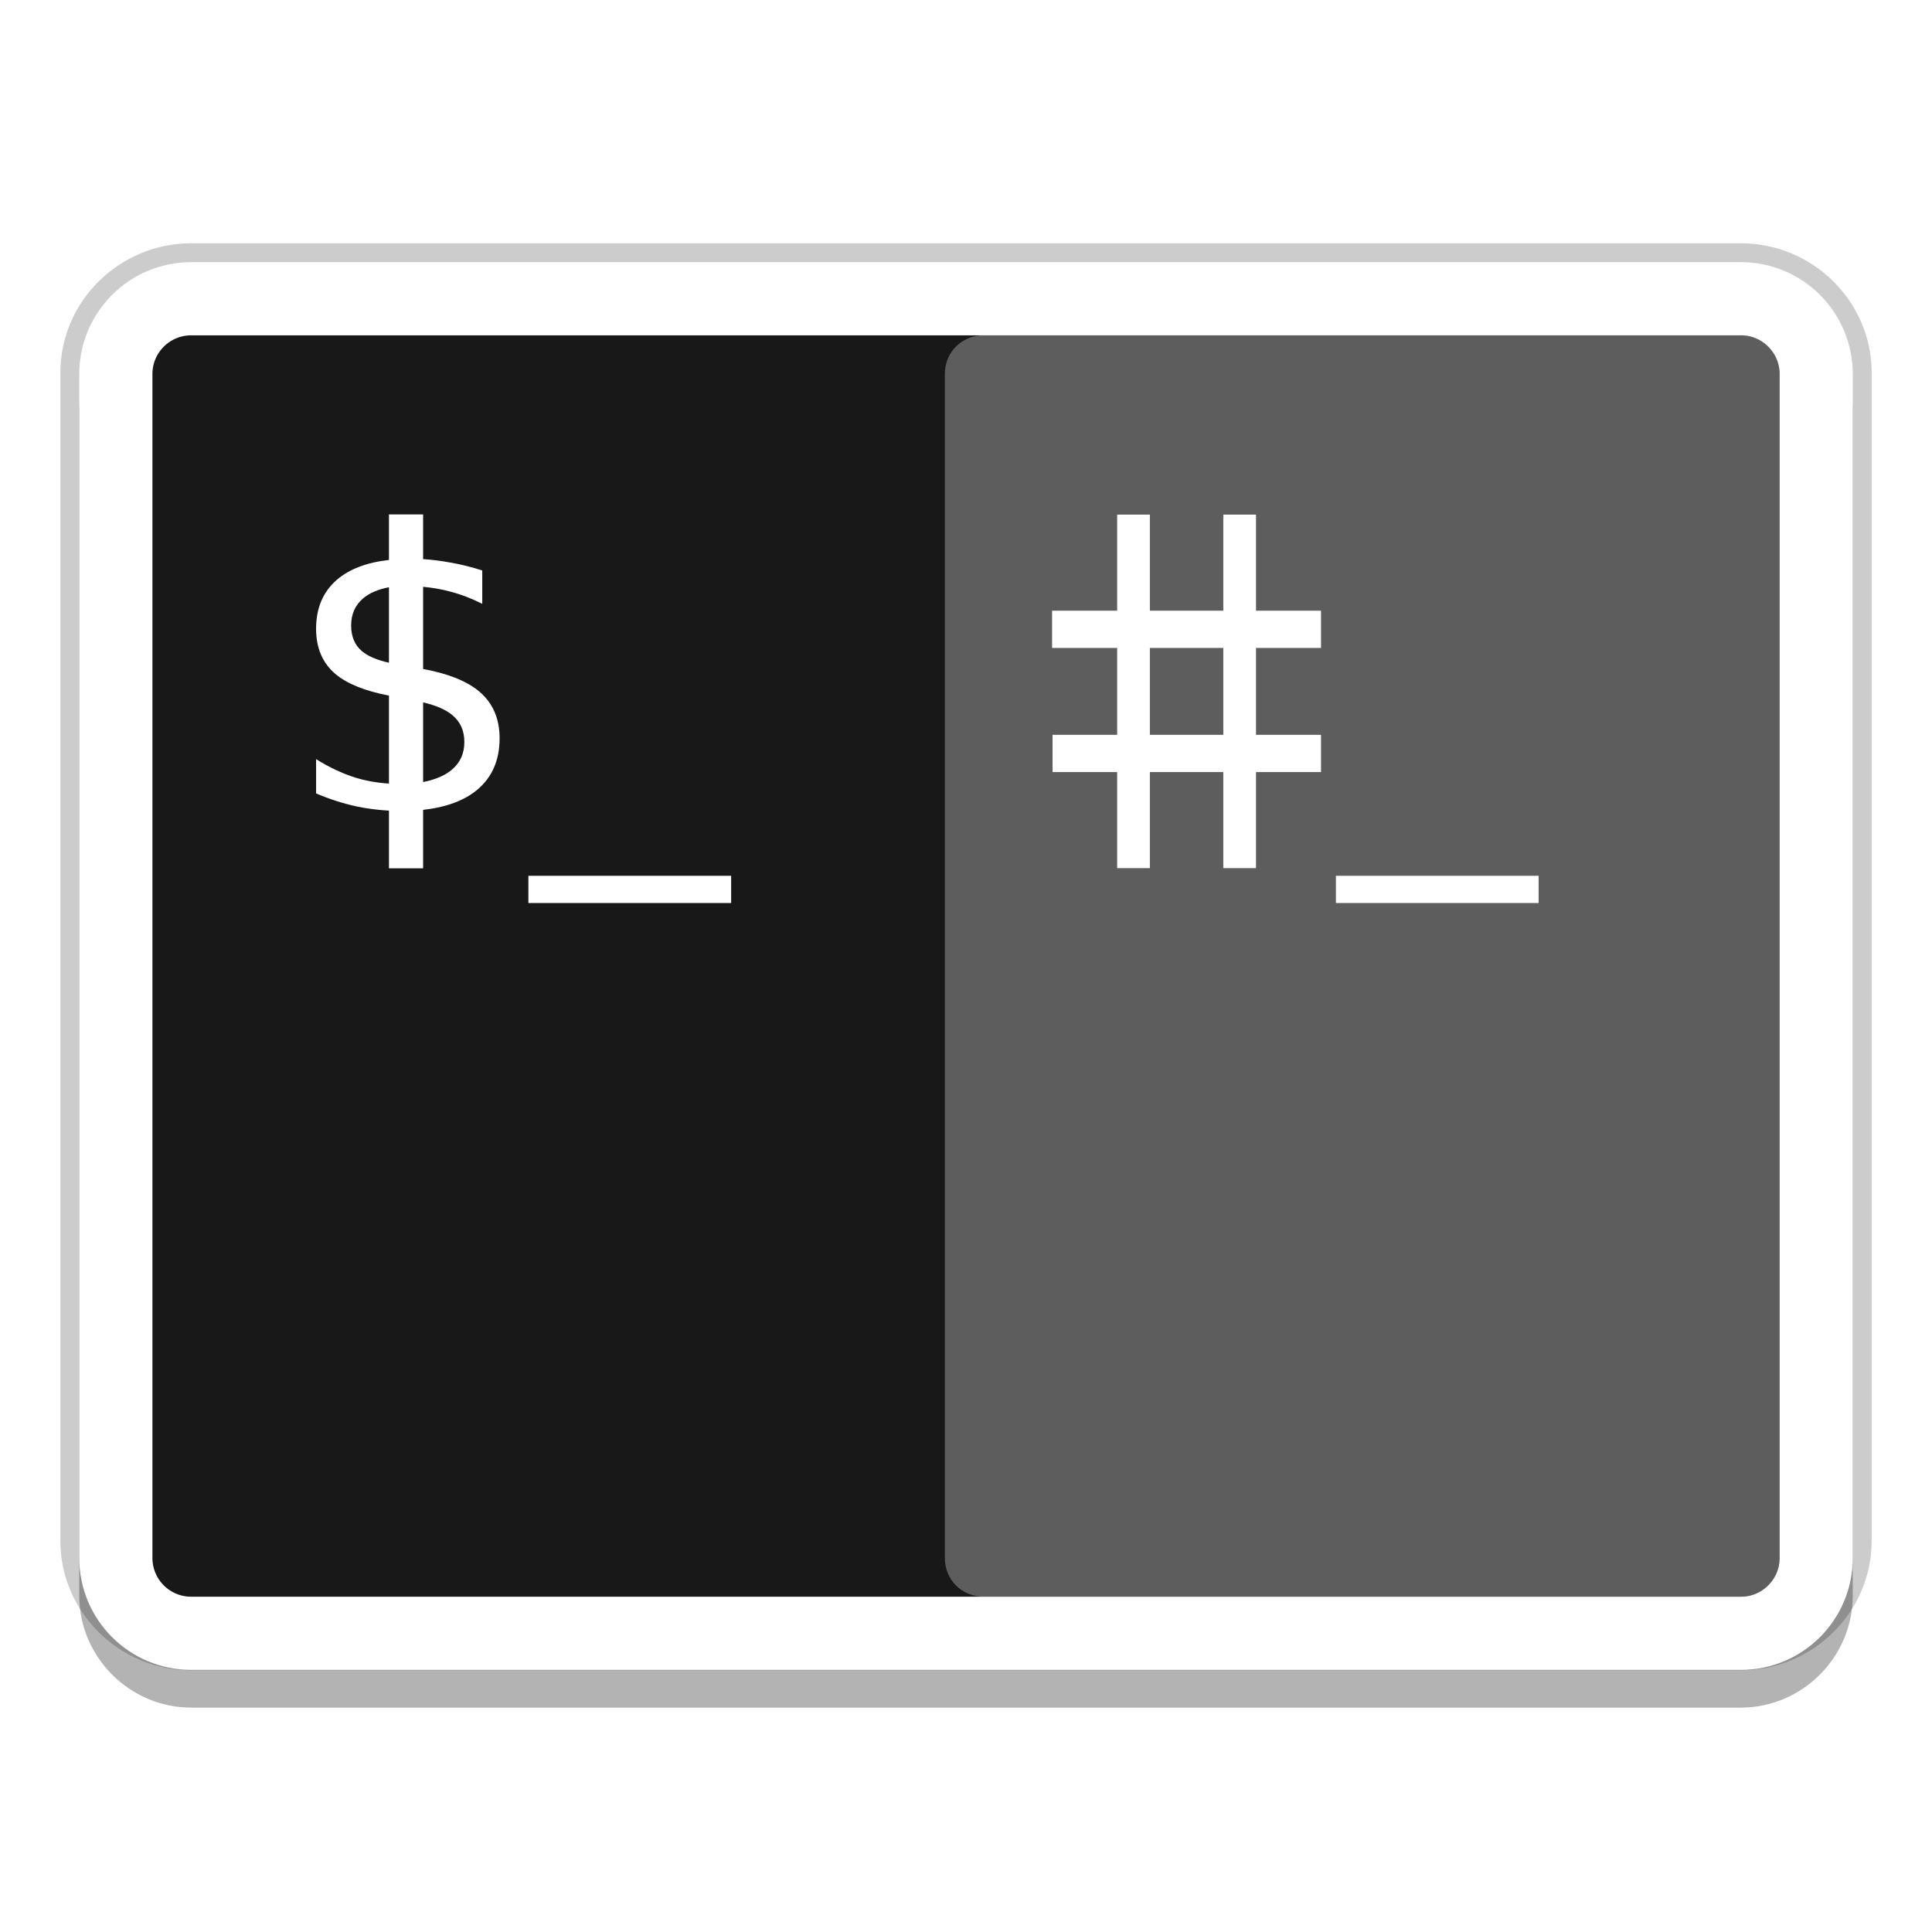 <svg width="512" height="512" version="1.1" viewBox="0 0 384 384" xmlns="http://www.w3.org/2000/svg" xmlns:xlink="http://www.w3.org/1999/xlink"><g fill-rule="evenodd"><path d="m37.971 52.081c-12.196 0-22.243 9.909-22.243 21.949v232.28c0 12.039 10.044 21.953 22.243 21.953h308.07c12.199 0 22.239-9.916 22.239-21.953v-232.28c0-12.037-10.043-21.949-22.239-21.949zm0 14.357h308.07c4.337 0 7.692 3.312 7.692 7.592v232.28c0 4.28-3.358 7.598-7.692 7.598h-308.07c-4.335 0-7.698-3.32-7.698-7.598v-232.28c0-4.278 3.362-7.592 7.698-7.592z" color="#000000" color-rendering="auto" dominant-baseline="auto" fill="#fff" image-rendering="auto" opacity=".2" shape-rendering="auto" solid-color="#000000" stroke="#000" stroke-linejoin="round" stroke-width="7.452" style="font-feature-settings:normal;font-variant-alternates:normal;font-variant-caps:normal;font-variant-ligatures:normal;font-variant-numeric:normal;font-variant-position:normal;isolation:auto;mix-blend-mode:normal;shape-padding:0;text-decoration-color:#000000;text-decoration-line:none;text-decoration-style:solid;text-indent:0;text-orientation:mixed;text-transform:none;white-space:normal"/><path d="m37.99 59.603c-12.195 0-22.24 10.041-22.24 22.238v235.32c0 12.197 10.043 22.24 22.24 22.24h308.02c12.197 0 22.236-10.045 22.236-22.24v-235.32c0-12.195-10.041-22.238-22.236-22.238z" opacity=".3"/><path transform="matrix(.75 0 0 .75 0 336)" d="m50.656-368.83h410.7c11.021 0 19.953 8.932 19.953 19.953v313.76c0 11.021-8.932 19.958-19.953 19.958h-410.7c-11.021 0-19.958-8.938-19.958-19.958v-313.76c0-11.021 8.938-19.953 19.958-19.953z" fill="#181818" stroke="#fff" stroke-linejoin="round" stroke-width="19.392"/></g><g fill="#fff"><path d="m77.309 102.25v9.043c-4.422 0.5-7.879 1.812-10.355 3.945-2.75 2.375-4.129 5.621-4.129 9.738 0 3.785 1.262 6.766 3.789 8.938 2.312 1.969 5.887 3.414 10.695 4.344v17.48c-2.277-0.133-4.508-0.52-6.68-1.184-2.629-0.832-5.231-2.059-7.805-3.672v6.816c2.676 1.137 5.34 1.996 7.992 2.574 2.164 0.453 4.328 0.73 6.492 0.848v11.465h6.789v-11.621c4.668-0.523 8.305-1.883 10.883-4.098 2.879-2.477 4.32-5.848 4.32-10.113 0-3.941-1.352-7.047-4.055-9.32-2.457-2.066-6.184-3.551-11.148-4.469v-16.332c1.797 0.16 3.559 0.465 5.277 0.918 2.223 0.582 4.383 1.402 6.477 2.461v-6.629c-2.094-0.68-4.242-1.211-6.438-1.59-1.727-0.316-3.5-0.539-5.316-0.668v-8.875zm0 14.469v15.004c-2.391-0.535-4.195-1.309-5.394-2.316-1.414-1.211-2.121-2.902-2.121-5.074 0-2.223 0.77-4.004 2.312-5.344 1.262-1.098 3.004-1.848 5.203-2.269zm6.789 22.887c2.594 0.605 4.547 1.457 5.848 2.562 1.566 1.316 2.348 3.082 2.348 5.305 0 2.273-0.82 4.102-2.461 5.492-1.355 1.16-3.269 1.984-5.734 2.473z"/><path d="m145.32 174.07v5.414h-40.297v-5.414z"/><path d="m305.82 174.07v5.414h-40.297v-5.414z"/><use x="212.75" y="172.56" xlink:href="#a"/></g><path d="m195.49 66.647h150.52c4.336 0 7.693 3.355 7.693 7.691v235.32c0 4.336-3.359 7.697-7.693 7.697h-150.52c-4.334 0-7.697-3.363-7.697-7.697v-235.32c0-4.334 3.361-7.691 7.697-7.691z" color="#000000" color-rendering="auto" dominant-baseline="auto" fill="#fff" fill-rule="evenodd" image-rendering="auto" opacity=".3" shape-rendering="auto" solid-color="#000000" style="font-feature-settings:normal;font-variant-alternates:normal;font-variant-caps:normal;font-variant-ligatures:normal;font-variant-numeric:normal;font-variant-position:normal;isolation:auto;mix-blend-mode:normal;shape-padding:0;text-decoration-color:#000000;text-decoration-line:none;text-decoration-style:solid;text-indent:0;text-orientation:mixed;text-transform:none;white-space:normal"/><g transform="translate(211.53 172.55)"><path d="m10.516-70.266v19.094h-12.938v7.406h12.938v17.266h-12.844v7.406h12.844v19.094h6.5v-19.094h14.594v19.094h6.5v-19.094h12.922v-7.406h-12.922v-17.266h12.922v-7.406h-12.922v-19.094h-6.5v19.094h-14.594v-19.094zm6.5 43.766v-17.266h14.594v17.266z" fill="#fff"/></g></svg>
